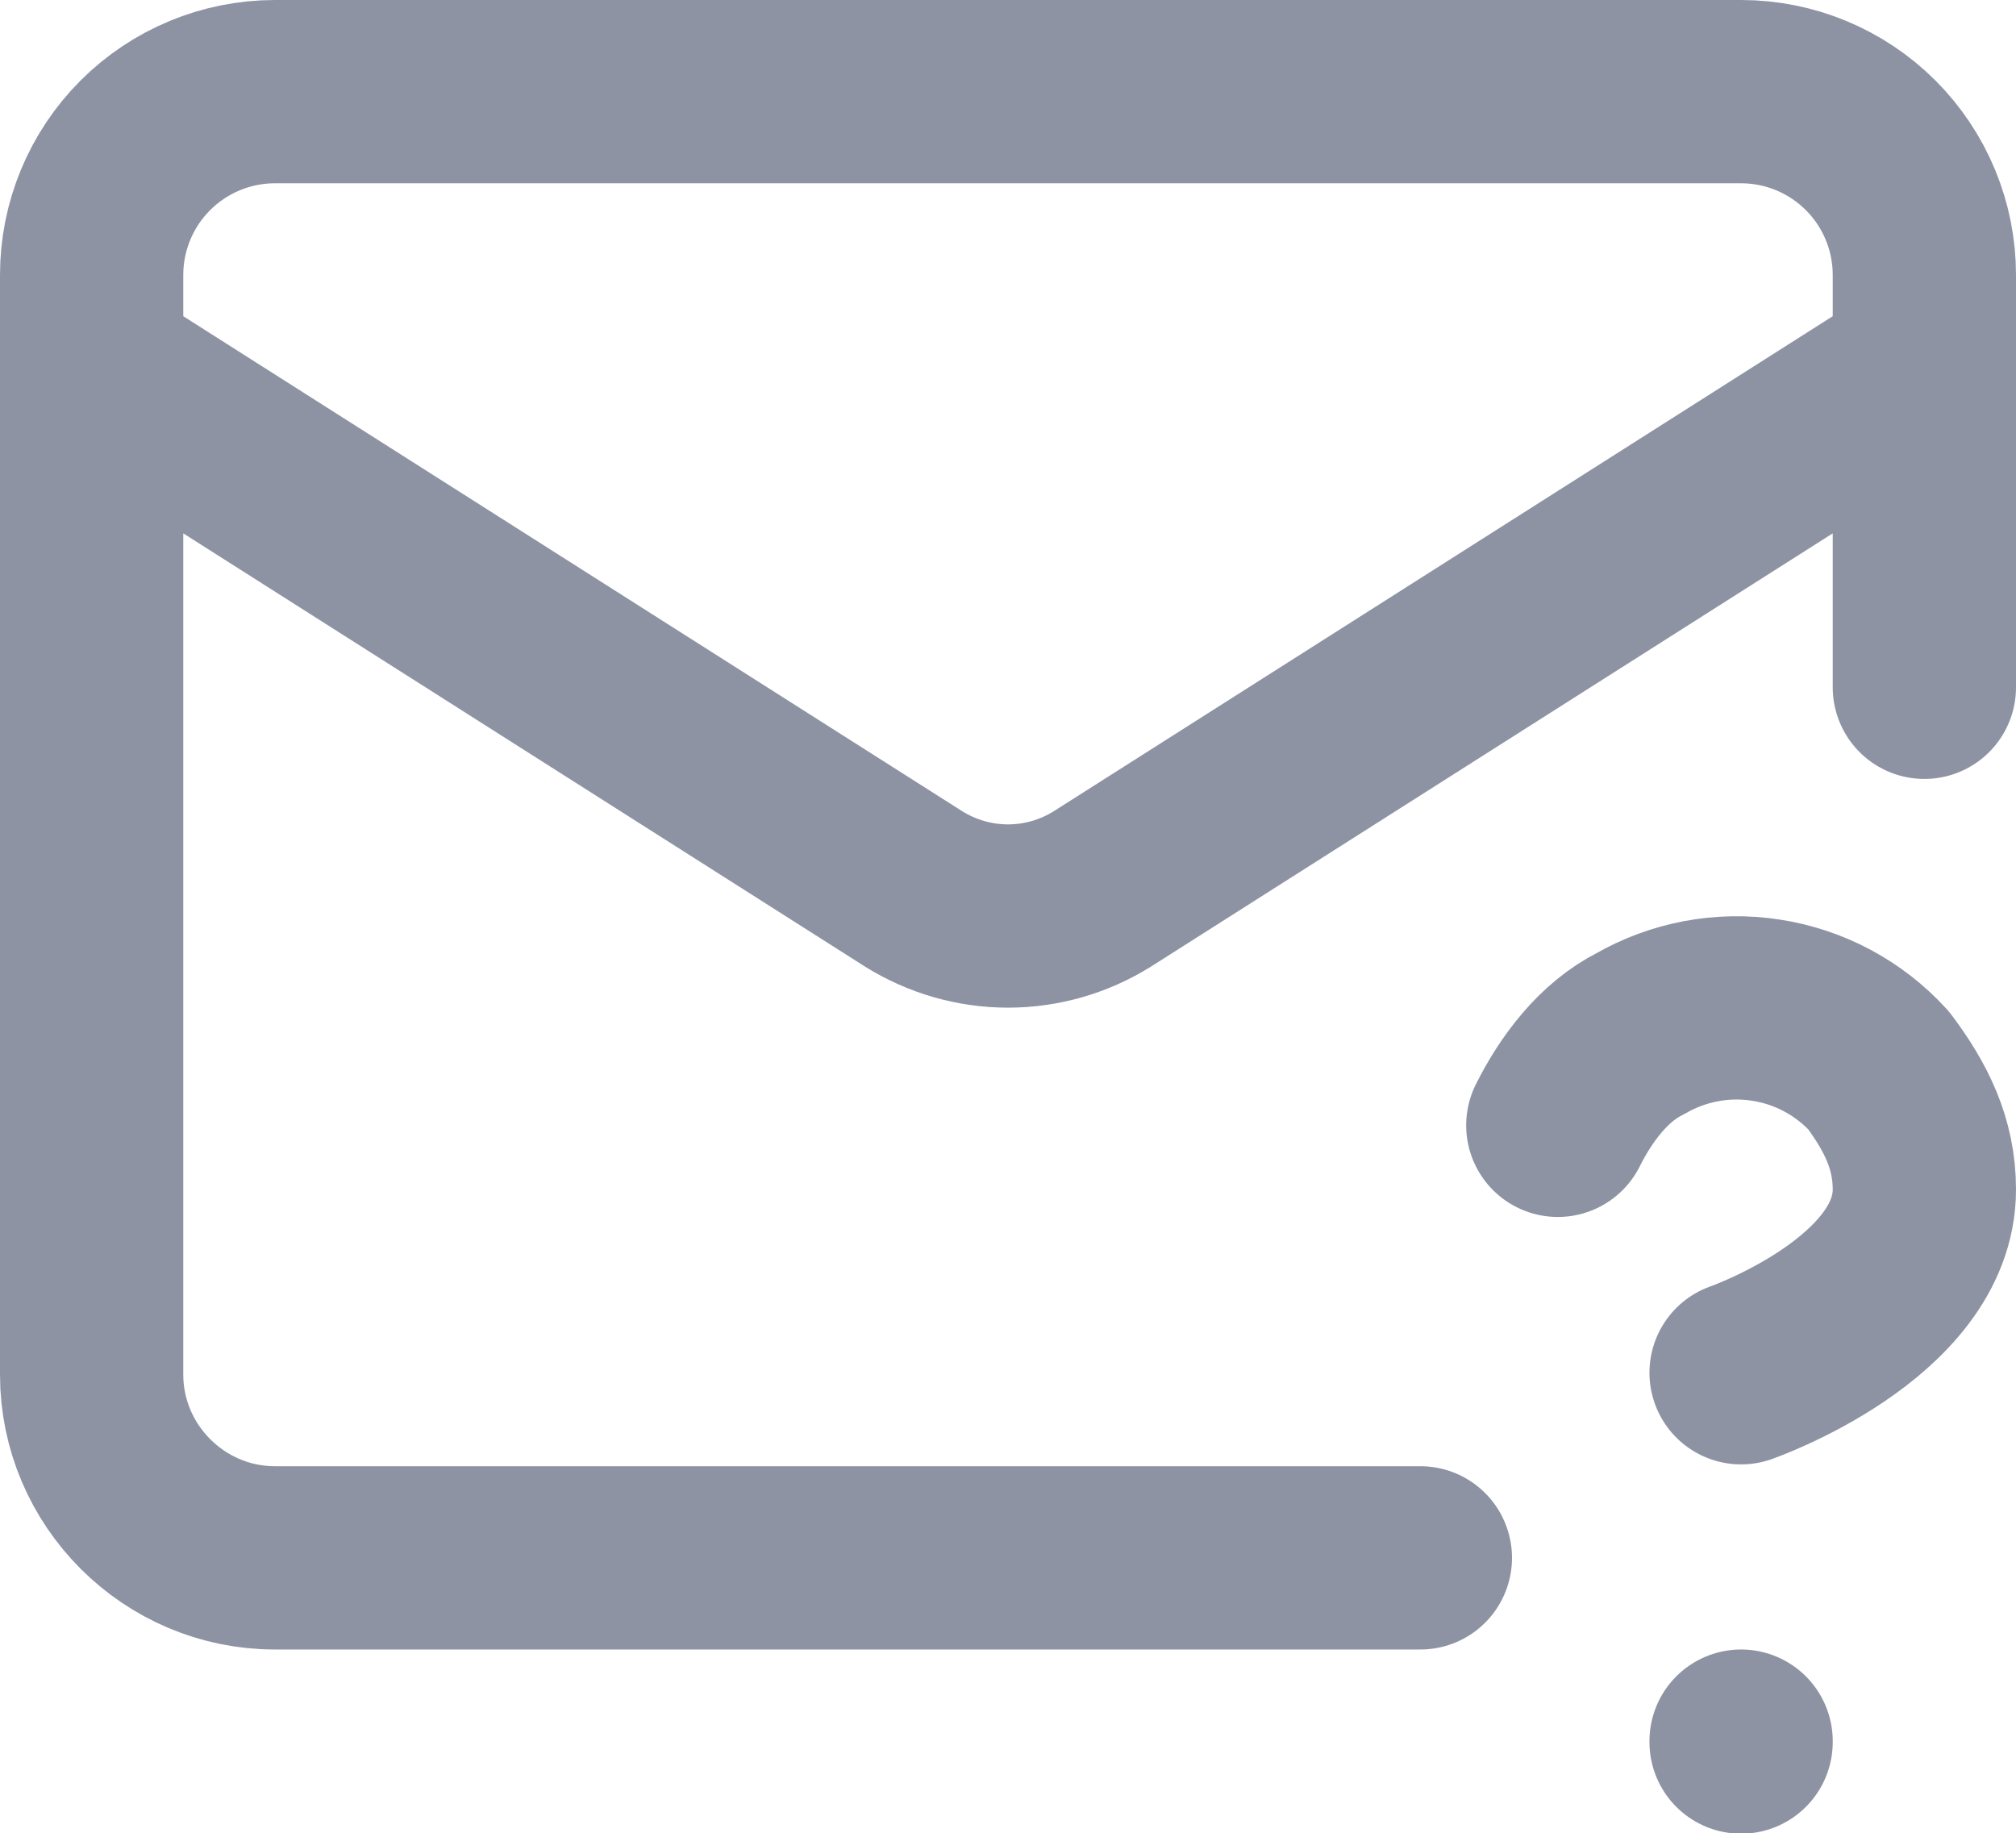 <?xml version="1.0" encoding="utf-8"?>
<svg xmlns="http://www.w3.org/2000/svg" fill="none" height="100%" overflow="visible" preserveAspectRatio="none" style="display: block;" viewBox="0 0 22 20" width="100%">
<path d="M21 7.5V3C21 2.47 20.789 1.961 20.414 1.586C20.039 1.211 19.53 1 19 1H3C2.47 1 1.961 1.211 1.586 1.586C1.211 1.961 1 2.47 1 3V15C1 16.1 1.9 17 3 17H15.5M21 4L12.03 9.7C11.721 9.893 11.364 9.996 11 9.996C10.636 9.996 10.279 9.893 9.97 9.7L1 4M17 12.28C17.2 11.88 17.5 11.48 17.9 11.28C18.314 11.041 18.798 10.95 19.27 11.023C19.743 11.095 20.177 11.327 20.5 11.68C20.8 12.08 21 12.48 21 12.98C21 14.28 19 14.98 19 14.98M19 19V19.01" id="Vector" stroke="#8D93A3" stroke-linecap="round" stroke-linejoin="round" stroke-width="2"/>
</svg>